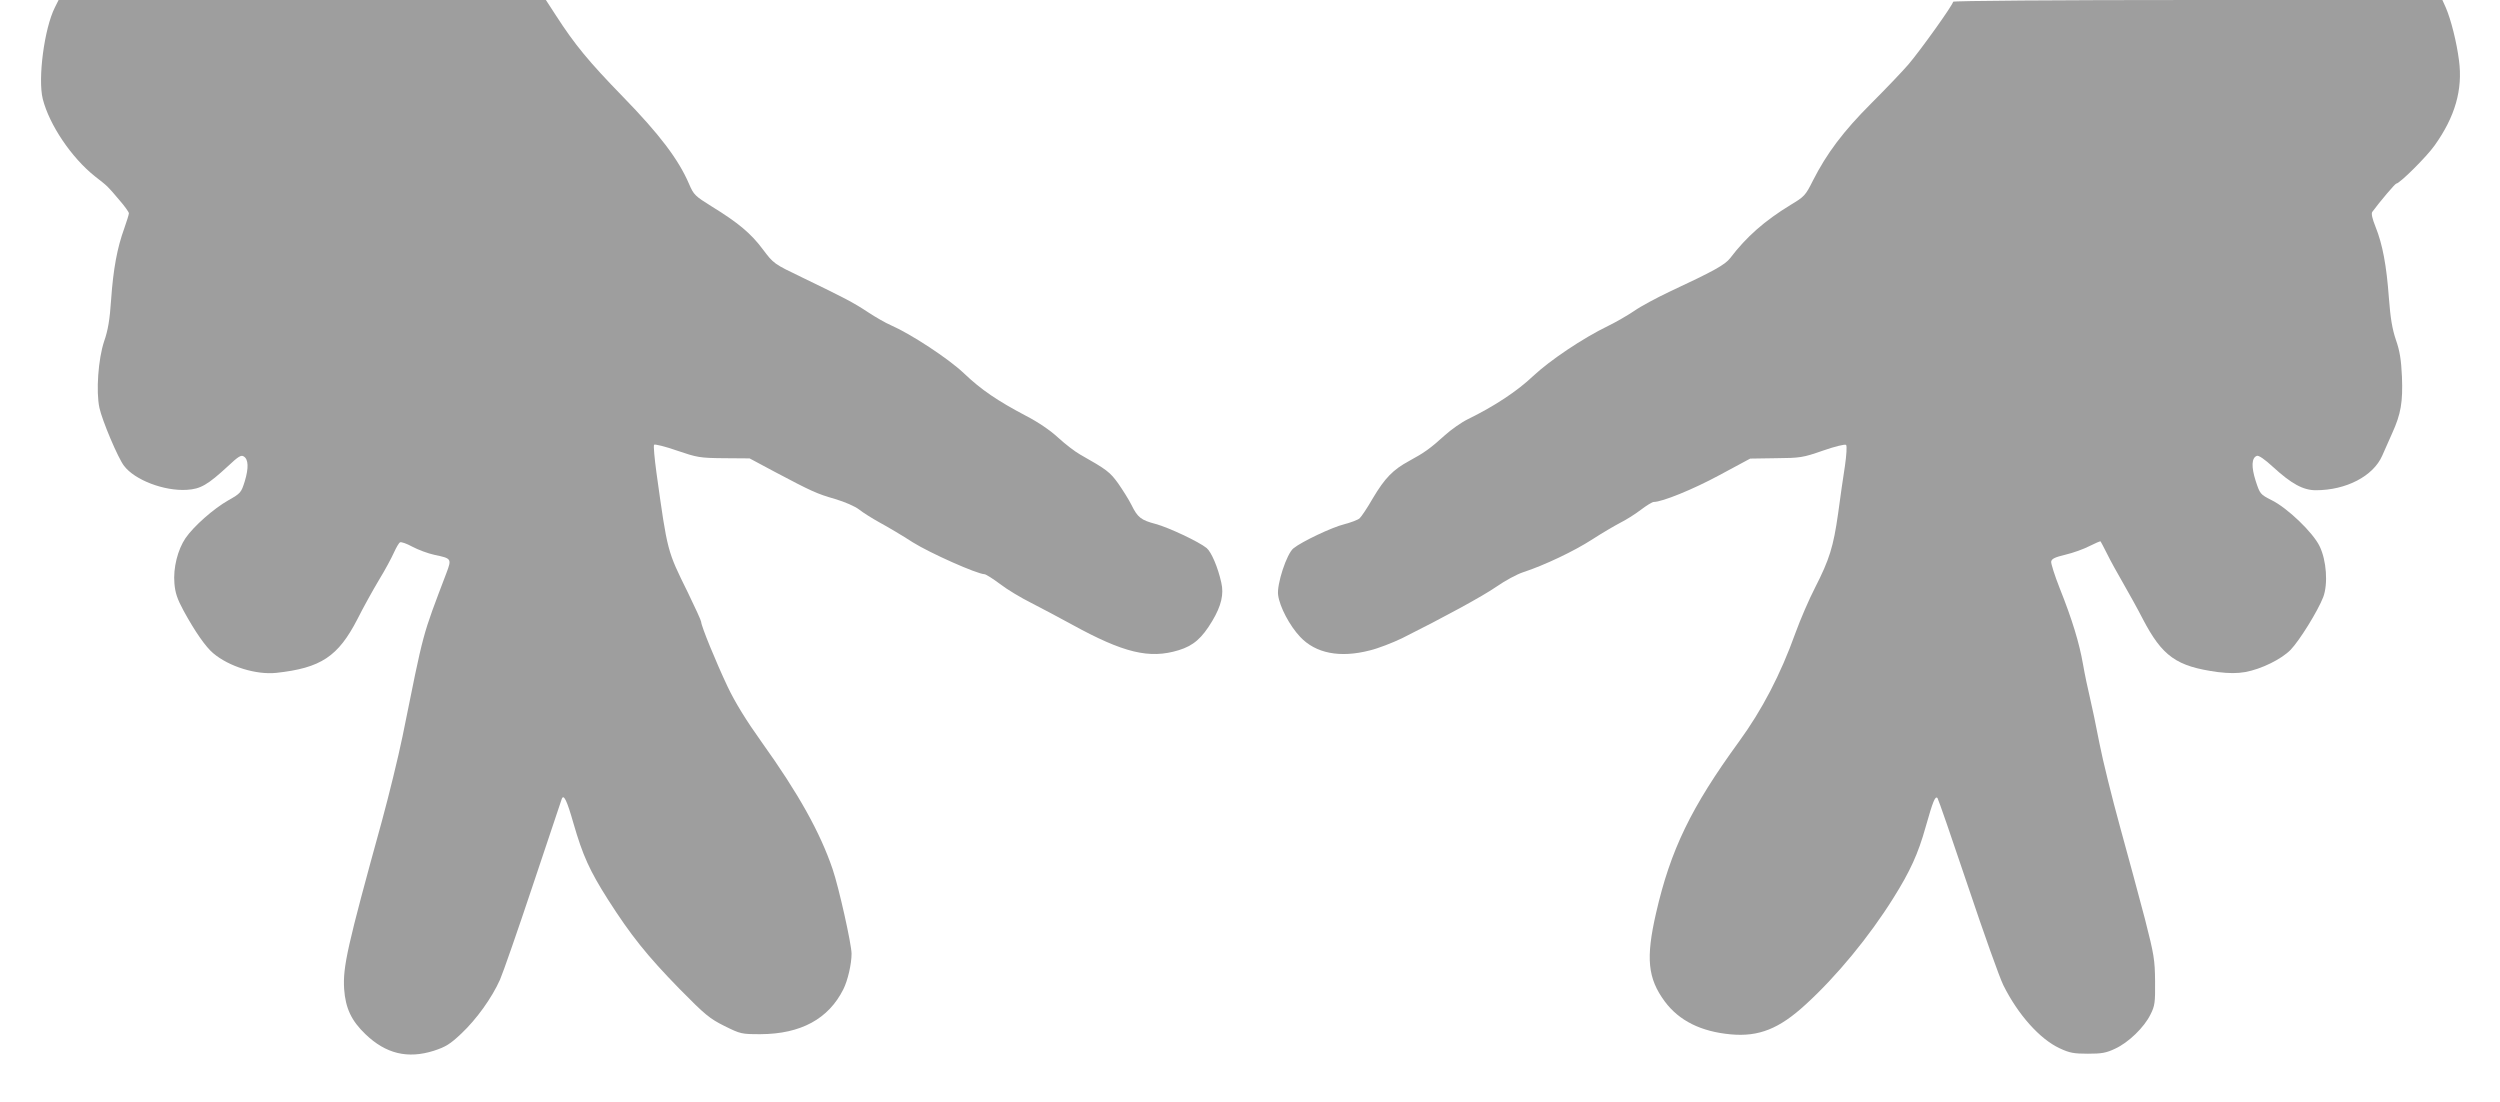 <?xml version="1.0" standalone="no"?>
<!DOCTYPE svg PUBLIC "-//W3C//DTD SVG 20010904//EN"
 "http://www.w3.org/TR/2001/REC-SVG-20010904/DTD/svg10.dtd">
<svg version="1.0" xmlns="http://www.w3.org/2000/svg"
 width="1280pt" height="564pt" viewBox="0 0 1280 564"
 preserveAspectRatio="xMidYMid meet">
<g transform="translate(0,564) scale(0.1,-0.1)"
fill="#9e9e9e" stroke="none">
<path d="M281 5602 c-54 -107 -88 -364 -62 -469 34 -133 147 -300 266 -395 70
-55 62 -47 125 -121 28 -32 50 -63 50 -69 0 -6 -11 -41 -24 -78 -36 -99 -56
-207 -67 -363 -7 -104 -16 -158 -36 -215 -30 -90 -42 -256 -24 -340 14 -65 95
-257 126 -297 55 -73 206 -130 321 -123 71 4 108 26 212 122 52 49 67 58 80
49 24 -14 26 -59 5 -128 -18 -57 -21 -61 -83 -96 -76 -43 -178 -133 -220 -194
-40 -59 -64 -153 -57 -232 4 -48 14 -79 47 -140 59 -108 113 -185 151 -217 81
-69 221 -112 324 -101 228 25 316 83 415 275 29 58 79 148 110 200 32 52 66
116 77 141 12 26 25 49 31 52 5 4 34 -6 63 -22 30 -16 81 -35 114 -42 87 -18
88 -20 61 -92 -127 -335 -113 -283 -225 -837 -22 -107 -70 -303 -106 -435
-178 -645 -200 -745 -193 -859 7 -98 37 -162 109 -231 105 -101 217 -127 350
-85 61 20 84 34 142 89 77 73 155 181 197 275 15 34 91 252 169 486 78 234
144 431 147 439 10 28 27 -8 60 -124 48 -166 83 -243 177 -391 117 -183 199
-286 366 -457 131 -133 154 -152 230 -190 83 -41 87 -42 185 -42 206 1 348 78
424 230 23 46 42 130 42 182 0 48 -65 339 -97 433 -64 188 -174 386 -363 650
-80 112 -136 203 -175 285 -59 125 -135 310 -135 331 0 6 -31 74 -68 150 -106
215 -104 205 -161 614 -10 74 -16 139 -12 143 4 4 57 -9 117 -30 103 -35 116
-38 241 -39 l131 -1 129 -69 c189 -100 215 -112 309 -139 50 -15 101 -37 123
-54 20 -16 68 -46 106 -67 39 -21 115 -66 169 -101 88 -55 328 -162 367 -163
8 -1 43 -23 79 -50 36 -28 108 -71 160 -97 52 -27 146 -76 209 -111 264 -145
396 -177 546 -131 75 23 119 61 172 150 46 77 60 137 46 196 -17 78 -51 157
-75 177 -39 32 -194 105 -260 123 -76 20 -93 33 -125 98 -14 28 -45 77 -68
110 -42 58 -57 70 -195 148 -25 14 -75 52 -112 86 -41 38 -103 80 -165 112
-146 77 -229 133 -318 218 -79 75 -271 201 -374 246 -26 11 -78 41 -116 66
-77 51 -122 74 -337 178 -146 70 -147 71 -202 144 -61 82 -127 137 -262 220
-85 53 -92 59 -116 115 -54 126 -152 255 -338 446 -176 181 -247 267 -345 419
l-50 77 -1247 0 -1248 0 -19 -38z"/>
<path d="M10000 5631 c0 -15 -169 -251 -229 -321 -31 -36 -117 -126 -191 -200
-142 -142 -227 -255 -298 -395 -38 -76 -44 -82 -114 -124 -134 -82 -226 -163
-309 -272 -27 -35 -83 -66 -312 -173 -65 -31 -146 -74 -180 -98 -34 -23 -93
-57 -132 -76 -132 -64 -298 -176 -385 -257 -82 -78 -199 -155 -334 -221 -33
-16 -87 -54 -120 -84 -73 -66 -102 -87 -181 -130 -83 -45 -124 -87 -186 -191
-28 -49 -59 -95 -68 -103 -9 -8 -44 -21 -78 -30 -62 -15 -218 -89 -260 -123
-35 -27 -87 -186 -79 -240 8 -60 59 -157 113 -214 79 -84 203 -109 357 -69 42
10 116 39 164 62 210 105 413 215 485 265 43 30 104 63 135 73 110 36 263 109
354 168 51 33 116 71 143 85 28 14 75 43 105 66 30 23 60 41 67 41 43 0 201
64 336 137 l158 85 132 2 c124 1 138 3 241 39 60 21 113 34 118 29 5 -5 2 -53
-6 -108 -9 -54 -24 -164 -35 -244 -24 -169 -44 -234 -118 -379 -30 -58 -75
-162 -100 -231 -77 -215 -172 -396 -290 -558 -244 -335 -350 -553 -424 -877
-53 -231 -43 -334 45 -453 73 -98 185 -154 338 -168 144 -13 248 29 383 153
158 144 326 348 449 545 86 137 127 227 165 363 38 134 49 161 61 149 4 -5 74
-207 155 -448 81 -242 163 -472 182 -510 75 -151 187 -276 288 -323 51 -24 73
-28 145 -28 71 0 94 4 140 26 69 32 148 109 180 174 23 45 25 62 24 170 -1
111 -5 136 -52 320 -29 110 -86 322 -127 470 -41 149 -89 342 -106 430 -17 88
-39 194 -49 235 -10 41 -26 117 -35 169 -19 109 -55 228 -120 391 -25 63 -44
124 -43 134 2 15 19 23 73 36 39 9 94 29 123 44 30 15 55 26 57 24 2 -2 16
-30 33 -63 16 -33 53 -100 82 -150 28 -49 74 -131 100 -182 101 -194 173 -245
385 -274 59 -7 99 -7 140 0 83 15 186 66 233 114 46 48 139 198 167 270 25 67
17 188 -19 261 -34 70 -164 195 -245 235 -59 30 -60 32 -82 99 -23 72 -21 118
6 128 9 4 41 -18 82 -56 95 -87 155 -120 220 -120 155 0 294 72 340 177 12 26
35 78 51 115 45 99 55 160 50 289 -4 87 -11 132 -31 189 -19 56 -28 111 -36
216 -12 164 -32 272 -68 362 -17 42 -23 69 -17 77 39 53 117 145 123 145 17 0
156 138 196 195 105 147 145 286 125 436 -12 94 -41 208 -67 269 l-18 40
-1252 0 c-725 0 -1253 -4 -1253 -9z"/>
</g>
</svg>
